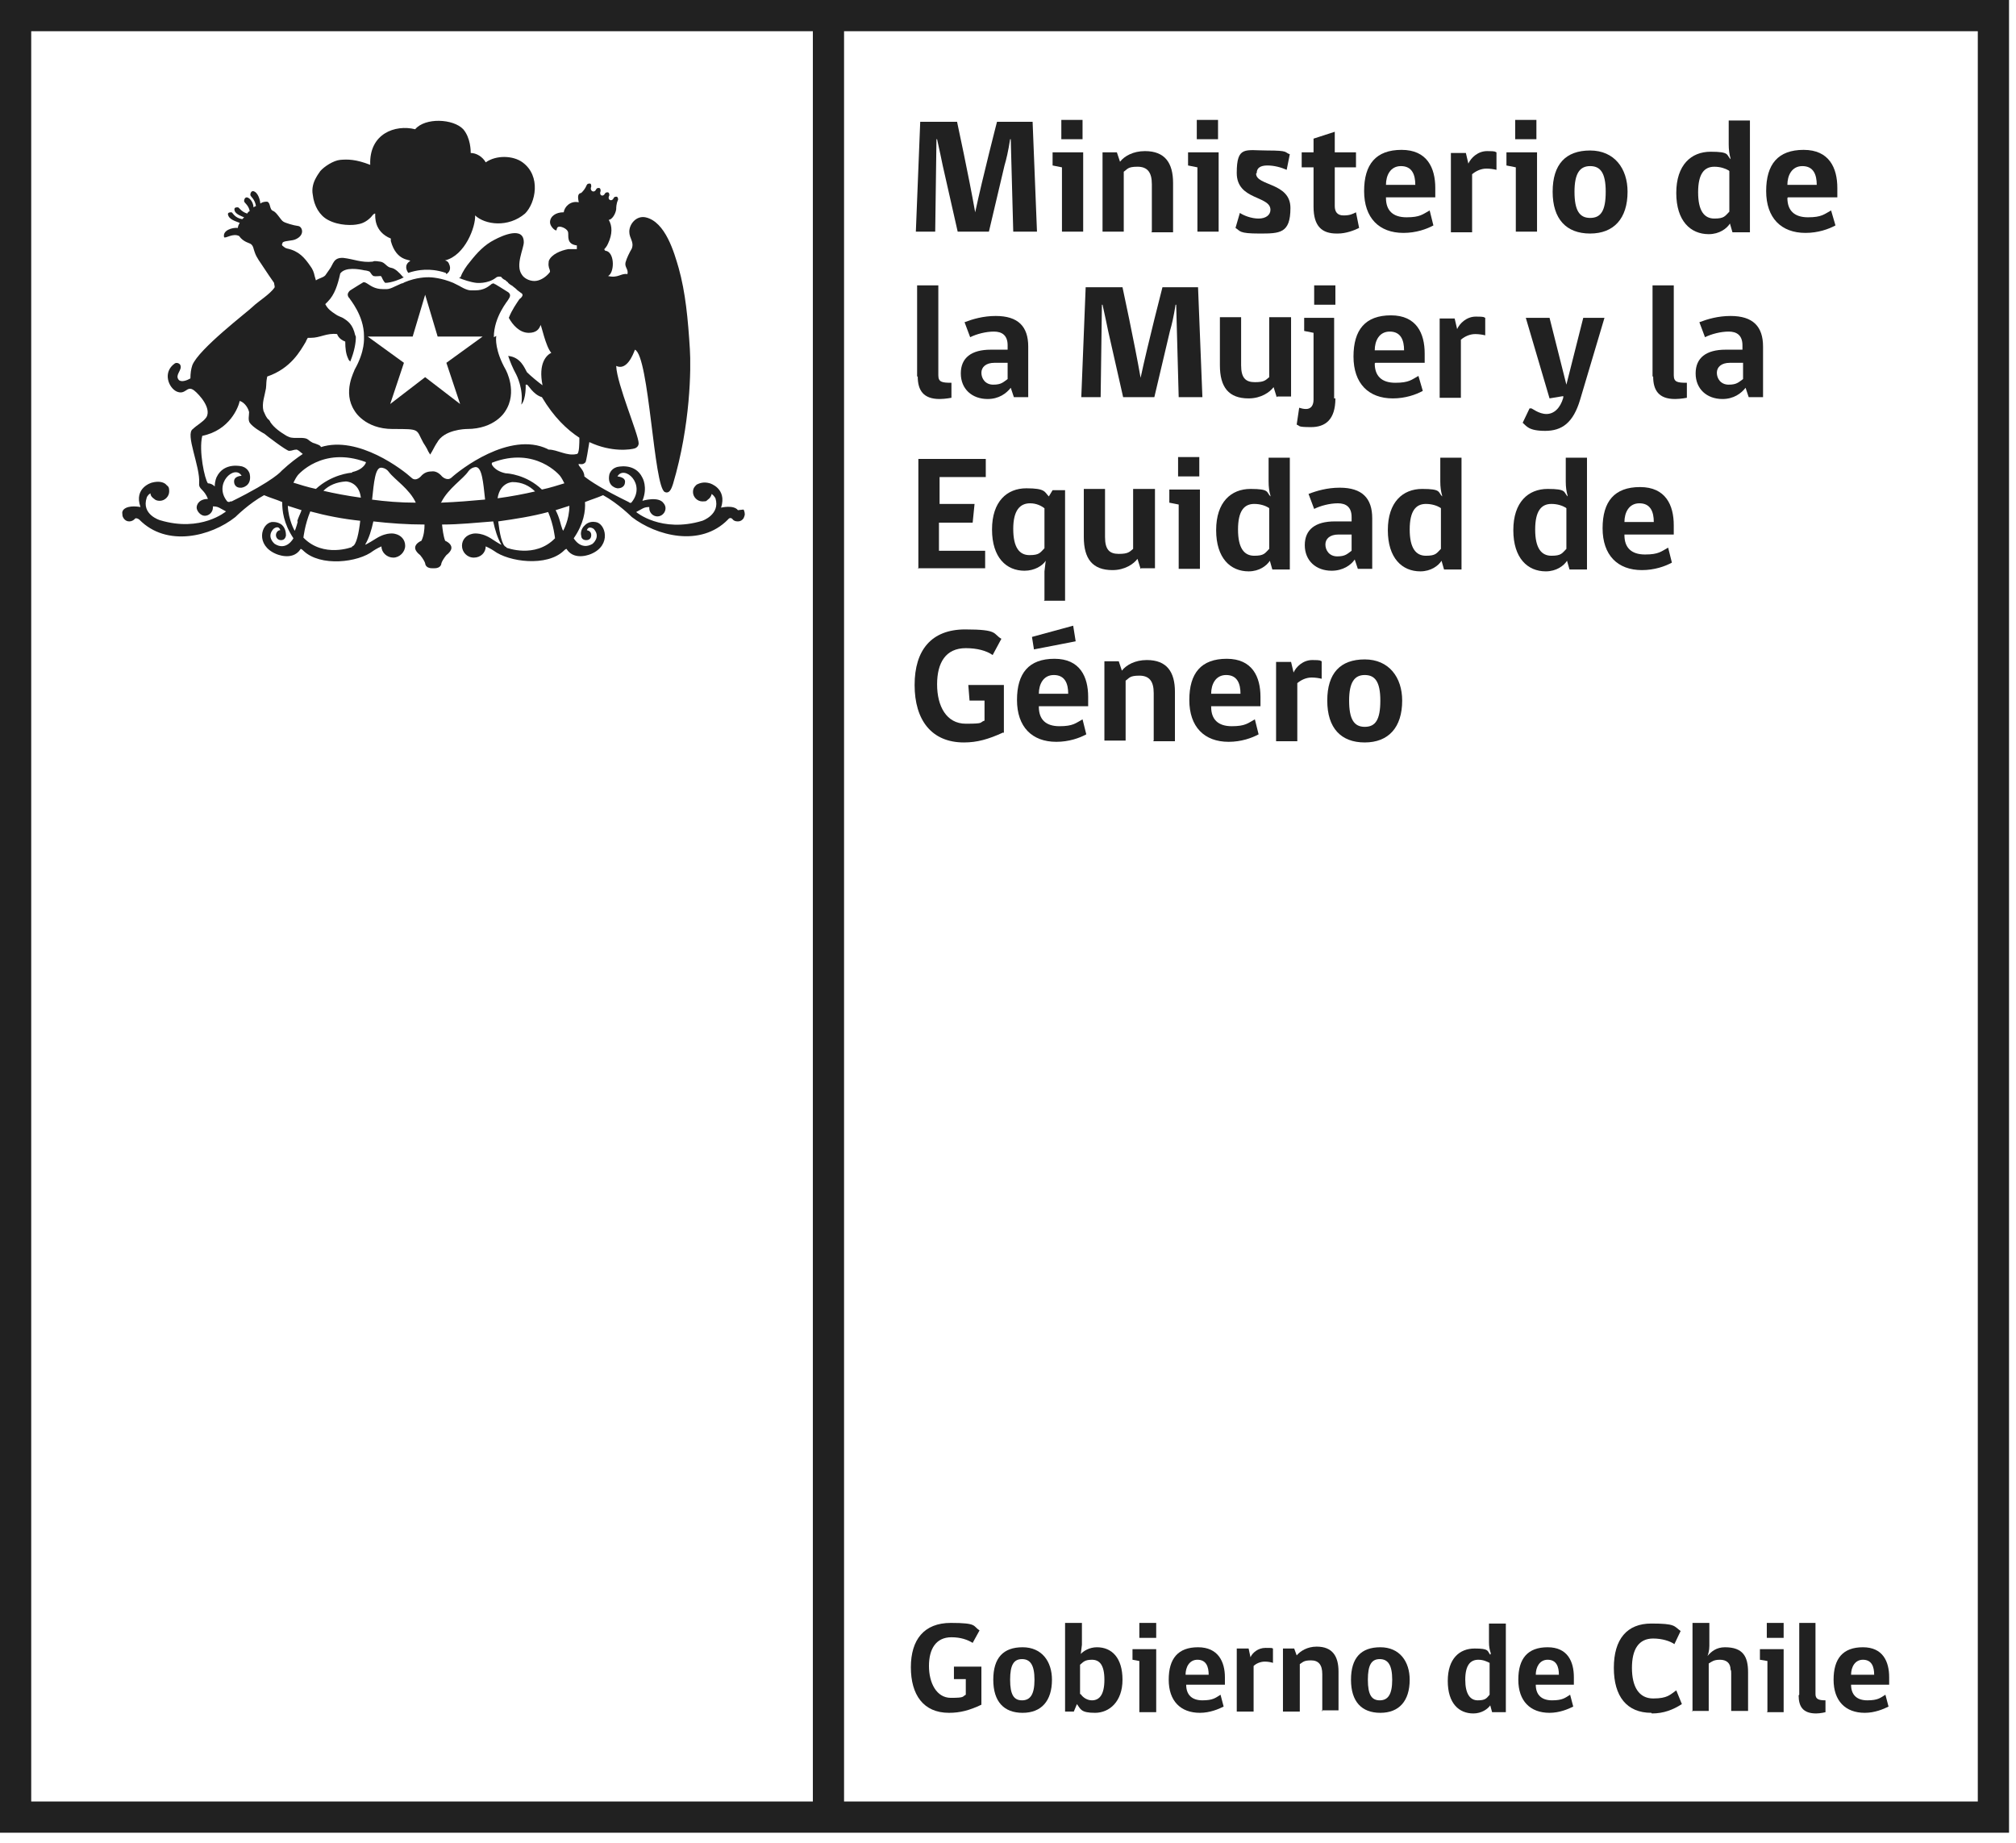 <?xml version="1.0" encoding="UTF-8"?> <svg xmlns="http://www.w3.org/2000/svg" width="93" height="85" viewBox="0 0 93 85" fill="none"><path d="M45.273 78.624C44.726 78.883 44.294 78.998 43.776 78.998C42.595 78.998 42.019 78.163 42.019 76.896C42.019 75.629 42.624 74.851 43.862 74.851C45.101 74.851 44.87 74.995 45.187 75.197L44.87 75.772C44.64 75.629 44.323 75.513 43.891 75.513C43.171 75.513 42.854 76.061 42.854 76.838C42.854 77.616 43.2 78.307 43.862 78.307C44.525 78.307 44.381 78.249 44.553 78.163V77.443H44.006V76.867C43.977 76.867 45.273 76.867 45.273 76.867V78.624Z" fill="#212121"></path><path d="M48.528 77.472C48.528 78.451 48.038 78.998 47.174 78.998C46.31 78.998 45.821 78.48 45.821 77.472C45.821 76.464 46.282 75.974 47.174 75.974C48.067 75.974 48.528 76.636 48.528 77.472ZM47.722 77.472C47.722 76.781 47.52 76.521 47.146 76.521C46.771 76.521 46.598 76.781 46.598 77.472C46.598 78.163 46.771 78.422 47.146 78.422C47.52 78.422 47.722 78.163 47.722 77.472Z" fill="#212121"></path><path d="M49.824 76.32C49.968 76.147 50.256 75.974 50.602 75.974C51.293 75.974 51.782 76.464 51.782 77.472C51.782 78.48 51.178 78.998 50.515 78.998C49.853 78.998 49.853 78.825 49.68 78.595L49.536 78.941H49.133V74.851H49.91V75.859L49.853 76.32H49.824ZM49.853 78.134C49.968 78.307 50.17 78.422 50.371 78.422C50.717 78.422 50.947 78.163 50.947 77.472C50.947 76.781 50.717 76.55 50.371 76.55C50.026 76.55 49.968 76.665 49.824 76.781V78.134H49.853Z" fill="#212121"></path><path d="M52.559 78.941V76.608L52.243 76.55V76.061H53.337V78.969H52.559V78.941ZM52.559 74.851H53.337V75.542H52.559V74.851Z" fill="#212121"></path><path d="M54.72 77.702C54.72 78.163 54.979 78.422 55.469 78.422C55.958 78.422 56.074 78.307 56.304 78.163L56.448 78.71C56.218 78.825 55.814 78.998 55.354 78.998C54.461 78.998 53.914 78.451 53.914 77.472C53.914 76.493 54.346 75.974 55.267 75.974C56.189 75.974 56.506 76.636 56.506 77.356V77.702H54.72ZM55.238 76.55C54.864 76.55 54.691 76.896 54.691 77.241H55.757C55.757 76.867 55.642 76.55 55.238 76.55Z" fill="#212121"></path><path d="M58.723 76.694C58.637 76.665 58.493 76.636 58.349 76.636C58.147 76.636 57.946 76.723 57.83 76.838V78.941H57.053V76.032H57.6C57.629 76.176 57.657 76.291 57.686 76.435C57.773 76.233 58.032 76.003 58.377 76.003C58.723 76.003 58.637 76.003 58.723 76.032C58.723 76.262 58.723 76.464 58.723 76.694Z" fill="#212121"></path><path d="M60.998 78.941V77.213C60.998 76.781 60.825 76.579 60.48 76.579C60.134 76.579 60.105 76.665 59.961 76.752V78.941H59.184V76.032H59.702L59.817 76.349C59.99 76.147 60.307 75.945 60.739 75.945C61.459 75.945 61.747 76.377 61.747 77.097V78.883H60.969L60.998 78.941Z" fill="#212121"></path><path d="M65.03 77.472C65.03 78.451 64.541 78.998 63.677 78.998C62.813 78.998 62.323 78.48 62.323 77.472C62.323 76.464 62.784 75.974 63.677 75.974C64.57 75.974 65.03 76.636 65.03 77.472ZM64.224 77.472C64.224 76.781 64.022 76.521 63.648 76.521C63.274 76.521 63.101 76.781 63.101 77.472C63.101 78.163 63.274 78.422 63.648 78.422C64.022 78.422 64.224 78.163 64.224 77.472Z" fill="#212121"></path><path d="M68.774 76.262C68.717 76.09 68.688 75.945 68.688 75.744V74.88H69.466V78.969H68.832L68.746 78.653C68.63 78.826 68.342 79.027 67.968 79.027C67.305 79.027 66.787 78.566 66.787 77.529C66.787 76.493 67.334 76.032 68.025 76.032C68.717 76.032 68.602 76.147 68.746 76.32M68.717 76.694C68.602 76.637 68.429 76.55 68.198 76.55C67.824 76.55 67.594 76.809 67.594 77.472C67.594 78.134 67.824 78.422 68.169 78.422C68.515 78.422 68.573 78.336 68.717 78.163V76.665V76.694Z" fill="#212121"></path><path d="M70.847 77.702C70.847 78.163 71.107 78.422 71.596 78.422C72.086 78.422 72.201 78.307 72.431 78.163L72.575 78.71C72.345 78.825 71.942 78.998 71.481 78.998C70.588 78.998 70.041 78.451 70.041 77.472C70.041 76.493 70.473 75.974 71.395 75.974C72.316 75.974 72.604 76.636 72.604 77.356V77.702H70.819H70.847ZM71.395 76.55C71.02 76.55 70.847 76.896 70.847 77.241H71.913C71.913 76.867 71.798 76.55 71.395 76.55Z" fill="#212121"></path><path d="M76.176 78.998C75.053 78.998 74.448 78.249 74.448 76.925C74.448 75.6 75.053 74.88 76.176 74.88C77.299 74.88 77.213 74.995 77.529 75.225L77.241 75.83C77.04 75.686 76.665 75.571 76.262 75.571C75.6 75.571 75.283 76.061 75.283 76.925C75.283 77.789 75.6 78.336 76.262 78.336C76.924 78.336 77.04 78.163 77.328 77.962L77.587 78.595C77.184 78.854 76.752 79.027 76.204 79.027" fill="#212121"></path><path d="M78.077 78.941V74.851H78.854V75.916C78.854 76.118 78.797 76.32 78.768 76.377C78.941 76.176 79.171 75.974 79.574 75.974C80.409 75.974 80.64 76.406 80.64 77.126V78.912H79.862V77.184C79.862 77.097 79.862 77.04 79.833 77.011C79.833 76.694 79.632 76.55 79.344 76.55C79.056 76.55 78.969 76.636 78.825 76.723V78.912H78.048L78.077 78.941Z" fill="#212121"></path><path d="M81.533 78.941V76.608L81.187 76.55V76.061H82.281V78.969H81.504L81.533 78.941ZM81.504 74.851H82.281V75.542H81.504V74.851Z" fill="#212121"></path><path d="M83.001 78.163V74.851H83.75V78.134C83.75 78.365 83.894 78.422 84.211 78.422V78.969C84.211 78.969 83.981 79.027 83.779 79.027C83.174 79.027 82.973 78.71 82.973 78.192" fill="#212121"></path><path d="M85.392 77.702C85.392 78.163 85.651 78.422 86.141 78.422C86.63 78.422 86.745 78.307 86.976 78.163L87.12 78.71C86.889 78.825 86.486 78.998 86.025 78.998C85.133 78.998 84.585 78.451 84.585 77.472C84.585 76.493 85.017 75.974 85.939 75.974C86.861 75.974 87.149 76.636 87.149 77.356V77.702H85.363H85.392ZM85.939 76.55C85.565 76.55 85.392 76.896 85.392 77.241H86.457C86.457 76.867 86.342 76.55 85.939 76.55Z" fill="#212121"></path><path d="M91.238 0H0V83.088V84.528H92.678V1.44V0H91.238ZM1.44 1.44H37.498V83.088H1.44V1.44ZM91.238 83.088H38.937V1.44H91.238V83.088Z" fill="#212121"></path><path d="M20.592 12.643C20.679 12.585 20.851 12.441 20.707 12.153C20.65 12.009 20.477 12.009 20.535 12.009C21.456 11.779 21.946 10.454 21.917 9.936C22.378 10.368 23.443 10.512 24.221 9.849C24.71 9.36 24.97 8.121 24.106 7.488C23.674 7.171 22.896 7.142 22.407 7.488C22.262 7.229 21.974 7.056 21.715 7.056C21.715 6.969 21.715 6.365 21.37 5.961C20.909 5.472 19.613 5.414 19.152 5.961C18.231 5.731 17.021 6.163 17.079 7.603C16.416 7.344 16.042 7.344 15.696 7.373C15.379 7.401 14.947 7.689 14.775 7.891C14.717 7.977 14.631 8.093 14.573 8.208C14.458 8.409 14.371 8.697 14.429 8.985C14.487 9.504 14.746 9.936 15.12 10.137C15.639 10.425 16.301 10.397 16.531 10.339C16.704 10.31 16.906 10.224 17.107 10.022C17.165 9.965 17.223 9.849 17.309 9.849C17.309 9.993 17.251 10.685 18.029 11.002C18.029 11.03 18.029 11.059 18.029 11.117C18.288 12.067 18.922 11.952 18.922 12.038C18.634 12.211 18.749 12.47 18.835 12.585C19.267 12.441 19.584 12.441 19.699 12.441C19.815 12.441 20.131 12.441 20.563 12.585L20.592 12.643Z" fill="#212121"></path><path d="M22.781 15.552C22.781 14.602 23.444 13.853 23.444 13.824C23.501 13.738 23.53 13.68 23.53 13.622C23.53 13.536 23.444 13.478 23.444 13.478C23.271 13.363 22.839 13.104 22.839 13.104H22.81C22.81 13.075 22.781 13.075 22.781 13.075C22.724 13.075 22.695 13.075 22.637 13.133C22.522 13.219 22.32 13.392 21.917 13.392C21.514 13.392 21.773 13.392 21.716 13.392C21.514 13.392 21.197 13.19 21.197 13.19C21.082 13.133 20.967 13.075 20.909 13.046C20.362 12.816 19.901 12.787 19.786 12.787C19.671 12.787 19.21 12.787 18.663 13.018C18.663 13.018 18.576 13.075 18.519 13.075L18.202 13.219C18.087 13.277 17.943 13.334 17.856 13.334C17.799 13.334 17.712 13.334 17.655 13.334C17.28 13.334 17.079 13.162 16.935 13.075C16.877 13.046 16.848 13.018 16.791 13.018H16.762C16.762 13.018 16.33 13.277 16.157 13.392C16.157 13.392 16.071 13.45 16.042 13.565C16.042 13.622 16.042 13.68 16.128 13.766C16.128 13.795 16.791 14.544 16.791 15.494C16.791 15.61 16.848 16.186 16.359 17.05C16.359 17.107 15.783 18.086 16.359 18.95C16.359 18.95 16.82 19.786 18.116 19.786C19.412 19.786 19.181 19.786 19.527 20.419C19.527 20.419 19.7 20.678 19.757 20.822L19.844 20.966L19.93 20.822C19.988 20.707 20.132 20.448 20.16 20.419C20.477 19.814 21.456 19.786 21.543 19.786C22.839 19.786 23.3 18.979 23.3 18.979C23.904 18.086 23.328 17.05 23.328 17.05C22.839 16.186 22.868 15.61 22.896 15.494L22.781 15.552ZM22.263 15.523L20.592 16.733L21.226 18.634L19.613 17.395L18 18.634L18.634 16.733L16.964 15.523H19.037L19.613 13.594L20.189 15.523H22.263Z" fill="#212121"></path><path d="M34.042 23.53C33.84 23.27 33.264 23.414 33.264 23.414C33.552 22.522 32.746 22.291 32.746 22.291C32.458 22.205 32.256 22.291 32.141 22.349C32.141 22.349 32.112 22.378 32.083 22.406C31.997 22.493 31.968 22.579 31.968 22.694C31.968 22.925 32.17 23.126 32.4 23.126C32.63 23.126 32.573 23.098 32.659 23.04C32.746 22.982 32.803 22.896 32.832 22.781C32.947 22.867 33.005 22.982 33.005 22.982C33.235 23.731 32.4 24.019 32.4 24.019C30.499 24.595 29.347 23.616 29.347 23.616L29.664 23.443C29.779 23.386 29.895 23.386 29.952 23.386C29.952 23.386 29.952 23.414 29.952 23.443C29.952 23.645 30.125 23.818 30.326 23.818C30.528 23.818 30.701 23.645 30.701 23.443C30.701 23.299 30.614 23.213 30.614 23.213C30.384 22.867 29.635 23.098 29.635 23.098C29.895 22.464 29.635 22.032 29.635 22.032C29.29 21.312 28.454 21.542 28.454 21.542C28.166 21.629 28.109 21.888 28.109 21.888C27.994 22.464 28.483 22.522 28.483 22.522C28.829 22.522 28.829 22.262 28.829 22.262C28.887 22.003 28.483 21.974 28.483 21.974C28.8 21.427 29.808 22.32 29.146 23.155C29.088 23.242 29.002 23.155 29.002 23.155C27.821 22.579 27.245 22.205 26.957 21.974C26.957 21.658 26.64 21.485 26.698 21.398C26.755 21.398 26.899 21.456 27.015 21.312C27.043 21.254 27.13 20.765 27.187 20.39C28.224 20.88 29.117 20.736 29.29 20.678C29.376 20.65 29.462 20.563 29.462 20.448C29.462 20.045 28.454 17.712 28.426 16.877C28.915 17.107 29.203 16.358 29.29 16.128C29.952 16.416 30.154 22.493 30.672 22.694C30.931 22.81 31.018 22.378 31.047 22.32C31.853 19.613 31.882 16.992 31.824 16.099C31.738 14.717 31.622 13.479 31.306 12.355C31.104 11.664 30.701 10.224 29.779 10.023C29.347 9.936 29.03 10.339 29.03 10.685C29.03 11.002 29.261 11.146 29.146 11.463C29.03 11.664 28.915 11.895 28.858 12.096C28.8 12.326 29.002 12.413 28.944 12.643C28.656 12.586 28.512 12.845 28.051 12.73C28.339 12.586 28.368 11.722 27.994 11.578C27.936 11.578 27.878 11.549 27.878 11.491C27.878 11.491 27.994 11.376 28.051 11.232C28.253 10.8 28.253 10.426 28.08 10.138C28.224 10.138 28.397 9.878 28.426 9.648C28.426 9.59 28.426 9.389 28.512 9.216C28.512 9.158 28.512 9.101 28.454 9.072C28.397 9.072 28.339 9.072 28.311 9.13C28.224 9.331 27.994 9.216 28.109 9.014C28.109 8.957 28.109 8.899 28.051 8.87C27.994 8.87 27.936 8.87 27.907 8.928C27.821 9.101 27.619 9.014 27.706 8.813C27.706 8.755 27.706 8.698 27.648 8.669C27.591 8.669 27.533 8.669 27.504 8.726C27.418 8.928 27.187 8.813 27.274 8.611C27.274 8.554 27.274 8.467 27.216 8.467C27.159 8.467 27.101 8.467 27.072 8.525C26.986 8.726 26.899 8.813 26.813 8.899C26.611 8.928 26.669 9.158 26.698 9.331C26.323 9.245 26.035 9.533 26.007 9.792H25.978C25.661 9.792 25.373 9.965 25.373 10.253C25.373 10.426 25.575 10.627 25.661 10.627C25.69 10.627 25.661 10.454 25.805 10.454C25.949 10.454 26.179 10.57 26.208 10.714C26.237 10.886 26.122 11.261 26.611 11.319C26.611 11.319 26.611 11.405 26.611 11.491C26.439 11.491 26.381 11.491 26.208 11.491C25.891 11.549 25.431 11.722 25.315 12.039C25.315 12.096 25.287 12.211 25.315 12.298C25.315 12.355 25.373 12.442 25.373 12.528C25.373 12.557 25.287 12.643 25.258 12.672C25.114 12.816 24.883 12.96 24.653 12.96C24.394 12.96 24.163 12.816 24.077 12.672C23.76 12.24 24.163 11.463 24.163 11.175C24.163 10.426 23.184 10.858 22.81 11.059C22.349 11.29 22.003 11.664 21.687 12.067C21.514 12.269 21.341 12.528 21.255 12.758C21.255 12.787 21.197 12.816 21.168 12.816C21.37 12.902 21.715 13.018 21.975 13.046C21.975 13.046 22.493 13.104 22.867 12.816C22.867 12.816 22.925 12.758 23.011 12.758C23.098 12.758 23.127 12.758 23.155 12.816C23.155 12.816 23.213 12.874 23.271 12.902C23.299 12.902 23.357 12.96 23.386 12.989C23.386 12.989 23.443 13.018 23.443 13.046C23.501 13.104 23.587 13.162 23.645 13.191C23.645 13.191 23.645 13.191 23.674 13.219C23.76 13.277 23.818 13.335 23.875 13.392C23.962 13.45 24.019 13.507 24.077 13.536C24.077 13.536 24.077 13.536 24.106 13.594C24.106 13.594 24.106 13.651 24.077 13.68C24.077 13.68 24.048 13.738 23.962 13.795C23.847 13.968 23.616 14.285 23.472 14.659C23.645 14.976 23.962 15.351 24.394 15.351C24.739 15.351 24.883 15.178 24.941 14.976C24.941 14.976 24.941 14.976 24.941 15.005C24.97 14.976 25.171 15.984 25.431 16.272C25.2 16.387 24.826 16.762 25.027 17.77C24.826 17.626 24.48 17.338 24.307 17.165C24.192 16.963 24.019 16.474 23.443 16.416C23.53 16.675 23.645 16.963 23.818 17.28C23.818 17.28 24.163 17.942 24.048 18.662C24.279 18.403 24.25 17.741 24.25 17.741C24.25 17.741 24.279 17.741 24.307 17.741C24.365 17.741 24.595 18.202 24.999 18.317C25.546 19.238 26.151 19.814 26.727 20.189C26.727 20.419 26.727 20.938 26.611 20.938C26.151 21.053 25.719 20.736 25.315 20.736C25.287 20.736 25.258 20.707 25.258 20.707C23.501 19.872 21.197 21.686 20.823 22.032C20.621 22.205 20.391 21.974 20.391 21.974C20.247 21.802 20.074 21.715 19.901 21.744C19.728 21.744 19.555 21.802 19.411 21.974C19.411 21.974 19.181 22.234 18.979 22.032C18.605 21.686 16.531 20.074 14.803 20.621C14.803 20.534 14.573 20.477 14.515 20.448C14.371 20.419 14.256 20.304 14.17 20.246C13.997 20.16 13.68 20.218 13.479 20.189C13.392 20.189 13.277 20.131 13.219 20.102C12.931 19.93 12.643 19.728 12.471 19.469C12.471 19.44 12.384 19.325 12.355 19.325C12.269 19.21 12.24 19.152 12.154 18.95C12.067 18.605 12.211 18.259 12.269 17.914C12.298 17.654 12.269 17.654 12.327 17.366C13.421 16.992 13.853 16.186 14.112 15.754C14.112 15.725 14.199 15.581 14.199 15.581C14.256 15.581 14.285 15.581 14.343 15.581C14.775 15.581 15.063 15.351 15.552 15.408C15.552 15.408 15.61 15.639 15.927 15.754C15.927 16.07 15.955 16.33 16.071 16.56C16.071 16.589 16.128 16.646 16.157 16.675C16.359 16.186 16.416 15.783 16.416 15.552C16.416 15.552 16.416 15.495 16.387 15.466C16.272 14.947 16.042 14.803 15.811 14.659C15.696 14.602 15.581 14.573 15.466 14.486C15.293 14.371 15.12 14.256 15.005 14.026C15.005 14.026 15.063 13.968 15.12 13.911C15.437 13.594 15.581 13.133 15.696 12.614C15.927 12.298 16.56 12.413 16.819 12.47C16.877 12.47 16.992 12.499 17.05 12.528C17.107 12.586 17.136 12.672 17.223 12.73C17.338 12.758 17.453 12.73 17.568 12.73C17.626 12.787 17.626 12.845 17.683 12.931C17.683 12.931 17.712 12.989 17.77 13.046C18.058 13.046 18.49 12.874 18.634 12.787C18.634 12.787 18.605 12.787 18.576 12.758C18.432 12.586 18.231 12.384 18.058 12.355C17.827 12.326 17.77 12.096 17.539 12.067C17.482 12.067 17.28 12.01 17.194 12.067C16.675 12.125 16.33 11.952 15.84 11.895C15.379 11.866 15.379 12.182 15.207 12.413C15.149 12.499 15.063 12.614 15.005 12.701C14.89 12.816 14.746 12.816 14.573 12.931L14.515 12.73C14.487 12.586 14.429 12.413 14.314 12.269C14.055 11.895 13.795 11.578 13.248 11.463C13.133 11.434 13.133 11.405 13.047 11.347C12.96 11.29 13.047 11.203 13.047 11.175C13.191 11.088 13.479 11.117 13.651 11.03C14.083 10.829 13.939 10.454 13.767 10.426C13.536 10.397 13.162 10.282 13.075 10.224C12.96 10.166 12.787 9.821 12.615 9.734C12.413 9.677 12.499 9.36 12.327 9.302C12.24 9.302 12.125 9.302 12.01 9.389C12.01 9.331 11.952 8.957 11.751 8.842C11.607 8.755 11.549 8.899 11.549 8.986C11.549 9.072 11.751 9.158 11.808 9.504C11.779 9.504 11.751 9.533 11.693 9.562C11.693 9.418 11.607 9.216 11.463 9.13C11.319 9.043 11.261 9.187 11.261 9.274C11.261 9.36 11.463 9.446 11.52 9.734C11.463 9.763 11.434 9.792 11.405 9.85C11.117 9.763 11.031 9.562 10.973 9.562C10.887 9.562 10.771 9.562 10.829 9.734C10.887 9.878 11.117 9.965 11.261 10.023C11.232 10.051 11.203 10.08 11.175 10.109C10.829 10.051 10.743 9.821 10.685 9.792C10.599 9.792 10.455 9.792 10.541 9.965C10.627 10.166 11.031 10.253 11.059 10.282C11.002 10.368 10.973 10.454 10.973 10.512C10.714 10.483 10.253 10.627 10.339 10.944C10.426 11.002 10.743 10.742 11.031 10.886C11.232 11.175 11.52 11.203 11.578 11.261C11.693 11.347 11.693 11.491 11.751 11.635C11.837 11.895 12.01 12.096 12.154 12.326C12.327 12.586 12.499 12.845 12.643 13.046C12.643 13.104 12.672 13.162 12.672 13.248C12.471 13.565 11.895 13.911 11.664 14.141C11.434 14.371 9.159 16.099 8.871 16.848C8.813 17.021 8.784 17.222 8.784 17.453C8.64 17.539 8.352 17.654 8.237 17.51C8.064 17.28 8.41 17.078 8.323 16.848C8.295 16.762 8.151 16.704 8.064 16.762C7.488 17.165 7.776 17.885 8.151 18.058C8.554 18.23 8.611 17.798 8.899 17.971C8.986 18 9.706 18.662 9.562 19.152C9.562 19.152 9.533 19.238 9.504 19.267C9.36 19.469 9.072 19.613 8.899 19.786C8.525 20.016 9.245 21.514 9.187 22.291C9.159 22.579 9.418 22.55 9.591 23.011C9.418 23.011 9.245 23.069 9.159 23.184C9.159 23.184 9.072 23.27 9.072 23.414C9.072 23.558 9.245 23.789 9.447 23.789C9.648 23.789 9.821 23.616 9.821 23.414C9.821 23.213 9.821 23.386 9.821 23.357C9.907 23.357 9.994 23.357 10.109 23.414L10.426 23.587C10.426 23.587 9.274 24.566 7.373 23.99C7.373 23.99 6.509 23.731 6.768 22.954C6.768 22.954 6.797 22.838 6.941 22.752C6.941 22.867 7.027 22.954 7.114 23.011C7.171 23.069 7.258 23.098 7.373 23.098C7.603 23.098 7.805 22.896 7.805 22.666C7.805 22.435 7.747 22.435 7.69 22.378C7.69 22.378 7.661 22.349 7.632 22.32C7.517 22.234 7.315 22.176 6.999 22.262C6.999 22.262 6.163 22.493 6.48 23.386C6.48 23.386 5.933 23.27 5.703 23.501C5.703 23.501 5.616 23.587 5.645 23.702C5.645 23.76 5.645 23.818 5.703 23.904C5.76 23.99 5.847 24.048 5.962 24.048C6.077 24.048 6.163 23.99 6.221 23.933C6.221 23.904 6.307 23.875 6.423 23.962C7.69 25.258 9.735 24.739 10.858 23.846C10.858 23.846 11.491 23.213 12.183 22.838C12.442 22.954 12.759 23.04 13.018 23.155C13.018 23.558 13.075 24.134 13.536 24.826C13.536 24.826 13.219 25.43 12.672 25.085C12.672 25.085 12.269 24.768 12.615 24.394C12.615 24.394 12.845 24.192 12.931 24.451C12.816 24.451 12.73 24.566 12.73 24.682C12.73 24.797 12.816 24.912 12.96 24.912C13.104 24.912 13.162 24.826 13.191 24.71C13.191 24.624 13.191 24.394 13.018 24.221C13.018 24.221 12.845 24.048 12.528 24.077C12.039 24.163 11.779 25.142 12.73 25.546C12.73 25.546 13.479 25.891 13.853 25.344C13.853 25.344 13.853 25.258 13.997 25.402C14.775 26.15 16.531 25.949 17.223 25.402C17.223 25.402 17.395 25.286 17.597 25.2C17.597 25.488 17.856 25.718 18.144 25.718C18.432 25.718 18.691 25.459 18.691 25.171C18.691 24.883 18.49 24.682 18.231 24.624C18.231 24.624 17.885 24.509 17.367 24.826C17.367 24.826 16.819 25.171 16.848 25.114C17.021 24.826 17.136 24.451 17.223 24.048C17.971 24.134 18.778 24.192 19.584 24.192C19.584 24.422 19.555 24.71 19.44 24.941C19.44 24.941 19.152 25.056 19.152 25.258C19.152 25.258 19.123 25.402 19.383 25.603C19.383 25.603 19.555 25.805 19.613 25.978C19.613 25.978 19.613 26.208 19.93 26.208C20.247 26.208 19.959 26.208 19.987 26.208C19.987 26.208 20.016 26.208 20.045 26.208C20.362 26.208 20.362 25.978 20.362 25.978C20.419 25.805 20.592 25.603 20.592 25.603C20.851 25.402 20.823 25.258 20.823 25.258C20.823 25.056 20.535 24.941 20.535 24.941C20.448 24.71 20.419 24.422 20.391 24.192C21.197 24.192 21.975 24.106 22.752 24.048C22.839 24.451 22.954 24.826 23.127 25.114C23.155 25.171 22.637 24.826 22.637 24.826C22.119 24.509 21.773 24.624 21.773 24.624C21.514 24.682 21.312 24.883 21.312 25.171C21.312 25.459 21.543 25.718 21.859 25.718C22.176 25.718 22.407 25.488 22.407 25.2C22.608 25.286 22.781 25.402 22.781 25.402C23.472 25.92 25.229 26.15 26.007 25.402C26.151 25.258 26.151 25.344 26.151 25.344C26.525 25.891 27.274 25.546 27.274 25.546C28.224 25.142 27.936 24.134 27.475 24.077C27.159 24.019 26.986 24.221 26.986 24.221C26.784 24.394 26.784 24.624 26.813 24.71C26.813 24.826 26.899 24.912 27.043 24.912C27.187 24.912 27.274 24.826 27.274 24.682C27.274 24.538 27.187 24.48 27.072 24.451C27.159 24.221 27.389 24.394 27.389 24.394C27.735 24.768 27.331 25.085 27.331 25.085C26.784 25.402 26.467 24.826 26.467 24.826C26.928 24.163 27.015 23.558 26.986 23.155C27.274 23.04 27.562 22.954 27.821 22.838C28.512 23.213 29.146 23.846 29.146 23.846C30.269 24.71 32.314 25.258 33.581 23.962C33.667 23.846 33.754 23.904 33.782 23.933C33.84 24.019 33.926 24.048 34.042 24.048C34.157 24.048 34.243 23.99 34.301 23.904C34.33 23.846 34.358 23.76 34.358 23.731C34.358 23.587 34.301 23.501 34.301 23.501L34.042 23.53ZM10.627 23.126C10.627 23.126 10.57 23.184 10.483 23.126C9.821 22.32 10.829 21.398 11.146 21.946C11.146 21.946 10.771 21.946 10.8 22.234C10.8 22.234 10.8 22.522 11.146 22.493C11.146 22.493 11.635 22.435 11.52 21.859C11.52 21.859 11.463 21.6 11.175 21.514C11.175 21.514 10.339 21.283 9.994 22.003C9.994 22.003 9.907 22.176 9.907 22.435C9.821 22.349 9.706 22.291 9.591 22.291C9.447 22.118 9.159 20.794 9.331 20.102C10.599 19.843 11.002 18.778 11.059 18.49C11.319 18.576 11.463 18.864 11.491 19.008C11.491 19.181 11.434 19.354 11.52 19.498C11.664 19.699 12.01 19.901 12.211 20.016C12.269 20.074 13.219 20.794 13.335 20.794C13.479 20.794 13.536 20.736 13.68 20.736C13.709 20.736 13.738 20.765 13.795 20.794C13.795 20.794 13.853 20.851 13.968 20.938C13.709 21.11 13.392 21.341 12.989 21.715C12.989 21.715 12.672 22.147 10.685 23.126H10.627ZM13.738 24.048C13.738 24.048 13.651 24.394 13.594 24.48C13.594 24.48 13.306 23.99 13.277 23.328C13.479 23.386 13.709 23.472 13.911 23.53C13.853 23.702 13.767 23.846 13.709 24.048H13.738ZM16.243 25.229C16.243 25.229 14.919 25.747 13.997 24.797C13.997 24.797 14.055 24.221 14.314 23.587C15.063 23.789 15.811 23.933 16.618 24.019C16.56 24.538 16.445 25.171 16.243 25.2V25.229ZM14.919 22.637C15.178 22.378 15.523 22.234 15.955 22.205C15.955 22.205 16.56 22.205 16.647 22.954C16.013 22.867 15.408 22.752 14.919 22.637ZM16.243 21.802C16.157 21.802 15.293 21.888 14.573 22.55C14.17 22.464 13.824 22.349 13.536 22.262C13.594 22.147 13.651 22.032 13.738 21.917C13.738 21.917 14.861 20.563 16.877 21.312C16.906 21.312 16.791 21.658 16.243 21.773V21.802ZM17.165 23.04C17.251 22.234 17.309 21.542 17.597 21.571C17.597 21.571 17.799 21.571 17.943 21.773C18.202 22.118 18.893 22.55 19.181 23.184C18.461 23.184 17.77 23.126 17.136 23.04H17.165ZM20.362 23.155C20.679 22.522 21.37 22.09 21.6 21.744C21.744 21.542 21.946 21.542 21.946 21.542C22.234 21.542 22.291 22.234 22.378 23.04C21.744 23.098 21.082 23.155 20.333 23.184L20.362 23.155ZM22.695 21.341C24.711 20.563 25.834 21.946 25.834 21.946C25.92 22.061 25.978 22.176 26.035 22.291C25.747 22.378 25.402 22.493 24.999 22.579C24.279 21.888 23.415 21.83 23.328 21.83C22.781 21.715 22.637 21.37 22.695 21.37V21.341ZM23.645 22.234C24.077 22.234 24.423 22.406 24.682 22.666C24.192 22.781 23.587 22.896 22.954 22.982C23.069 22.234 23.645 22.234 23.645 22.234ZM23.357 25.229C23.155 25.2 23.04 24.538 22.983 24.048C23.789 23.933 24.538 23.818 25.287 23.616C25.546 24.221 25.603 24.826 25.603 24.826C24.682 25.776 23.357 25.258 23.357 25.258V25.229ZM25.978 24.48C25.92 24.394 25.834 24.048 25.834 24.048C25.776 23.846 25.719 23.702 25.632 23.53C25.834 23.472 26.064 23.386 26.266 23.328C26.266 23.99 25.978 24.48 25.978 24.48Z" fill="#212121"></path><path d="M46.742 10.685L46.627 6.422H46.598C46.512 6.97 46.425 7.344 46.339 7.632L45.619 10.685H44.179L43.488 7.632C43.43 7.344 43.344 6.941 43.229 6.422H43.2L43.142 10.685H42.249L42.451 5.616H44.15C44.15 5.616 44.697 8.15 44.986 9.792C45.331 8.179 45.993 5.616 45.993 5.616H47.635L47.837 10.685H46.742Z" fill="#212121"></path><path d="M48.989 10.685V7.718L48.557 7.632V7.027H49.968V10.685H48.989ZM48.96 5.53H49.939V6.422H48.96V5.53Z" fill="#212121"></path><path d="M53.136 10.685V8.496C53.136 7.949 52.934 7.689 52.474 7.689C52.013 7.689 52.013 7.805 51.84 7.92V10.685H50.861V7.027H51.523L51.667 7.459C51.869 7.2 52.272 6.969 52.819 6.969C53.741 6.969 54.115 7.517 54.115 8.438V10.713H53.107L53.136 10.685Z" fill="#212121"></path><path d="M55.238 10.685V7.718L54.806 7.632V7.027H56.217V10.685H55.238ZM55.209 5.53H56.189V6.422H55.209V5.53Z" fill="#212121"></path><path d="M57.945 8.006C57.945 8.582 59.529 8.409 59.529 9.59C59.529 10.771 59.039 10.771 58.089 10.771C57.139 10.771 57.225 10.656 56.995 10.512L57.196 9.821C57.369 9.936 57.715 10.08 58.06 10.08C58.406 10.08 58.607 9.907 58.607 9.677C58.607 9.014 57.052 9.245 57.052 7.977C57.052 6.71 57.455 6.941 58.463 6.941C59.471 6.941 59.241 7.027 59.5 7.114L59.356 7.833C59.097 7.718 58.78 7.632 58.463 7.632C58.147 7.632 57.974 7.747 57.974 7.977L57.945 8.006Z" fill="#212121"></path><path d="M61.661 10.771C60.998 10.771 60.595 10.454 60.595 9.533V7.718H60.048V7.027H60.595V6.394L61.574 6.077V7.027H62.553V7.718H61.574V9.504C61.574 9.763 61.689 9.936 61.977 9.936C62.265 9.936 62.381 9.878 62.553 9.792L62.697 10.512C62.467 10.627 62.093 10.771 61.718 10.771H61.661Z" fill="#212121"></path><path d="M63.936 9.13C63.936 9.706 64.252 10.022 64.886 10.022C65.52 10.022 65.635 9.878 65.952 9.706L66.124 10.397C65.808 10.57 65.318 10.742 64.742 10.742C63.619 10.742 62.928 10.051 62.928 8.813C62.928 7.574 63.475 6.912 64.656 6.912C65.837 6.912 66.211 7.747 66.211 8.669V9.101H63.936V9.13ZM64.627 7.661C64.137 7.661 63.936 8.093 63.936 8.525H65.289C65.289 8.064 65.145 7.661 64.627 7.661Z" fill="#212121"></path><path d="M69.034 7.833C68.918 7.805 68.746 7.776 68.573 7.776C68.314 7.776 68.083 7.891 67.91 8.035V10.713H66.931V7.056H67.622L67.737 7.545C67.853 7.286 68.169 6.969 68.602 6.969C69.034 6.969 68.947 6.998 69.034 7.027V7.862V7.833Z" fill="#212121"></path><path d="M69.926 10.685V7.718L69.494 7.632V7.027H70.905V10.685H69.926ZM69.897 5.53H70.876V6.422H69.897V5.53Z" fill="#212121"></path><path d="M75.081 8.842C75.081 10.08 74.447 10.771 73.353 10.771C72.259 10.771 71.625 10.109 71.625 8.842C71.625 7.575 72.23 6.941 73.353 6.941C74.476 6.941 75.081 7.776 75.081 8.842ZM74.073 8.842C74.073 7.949 73.814 7.661 73.353 7.661C72.892 7.661 72.633 7.978 72.633 8.842C72.633 9.706 72.863 10.051 73.353 10.051C73.843 10.051 74.073 9.735 74.073 8.842Z" fill="#212121"></path><path d="M79.833 7.315C79.776 7.114 79.747 6.912 79.747 6.653V5.558H80.726V10.714H79.92L79.804 10.31C79.66 10.541 79.315 10.8 78.825 10.8C77.99 10.8 77.328 10.195 77.328 8.899C77.328 7.603 78.019 6.998 78.912 6.998C79.804 6.998 79.632 7.142 79.833 7.344V7.315ZM79.747 7.862C79.603 7.776 79.372 7.69 79.084 7.69C78.624 7.69 78.336 8.006 78.336 8.87C78.336 9.734 78.624 10.08 79.084 10.08C79.545 10.08 79.574 9.965 79.776 9.763V7.891L79.747 7.862Z" fill="#212121"></path><path d="M82.454 9.13C82.454 9.706 82.771 10.022 83.405 10.022C84.038 10.022 84.153 9.878 84.47 9.706L84.672 10.397C84.355 10.57 83.865 10.742 83.29 10.742C82.166 10.742 81.475 10.051 81.475 8.813C81.475 7.574 82.022 6.912 83.203 6.912C84.384 6.912 84.758 7.747 84.758 8.669V9.101H82.483L82.454 9.13ZM83.145 7.661C82.656 7.661 82.454 8.093 82.454 8.525H83.808C83.808 8.064 83.664 7.661 83.145 7.661Z" fill="#212121"></path><path d="M42.307 17.366V13.162H43.286V17.309C43.286 17.626 43.459 17.654 43.891 17.654V18.346C43.891 18.346 43.603 18.403 43.344 18.403C42.595 18.403 42.336 18 42.336 17.366H42.307Z" fill="#212121"></path><path d="M46.771 18.317L46.627 17.885C46.425 18.144 46.08 18.403 45.561 18.403C44.841 18.403 44.323 17.942 44.323 17.222C44.323 16.502 44.812 16.128 45.705 16.128H46.483V15.926C46.483 15.466 46.224 15.293 45.849 15.293C45.475 15.293 45.043 15.408 44.755 15.552L44.496 14.861C44.87 14.717 45.36 14.573 45.935 14.573C46.972 14.573 47.433 15.062 47.433 15.984V18.317H46.771ZM46.483 16.733H45.878C45.475 16.733 45.273 16.934 45.273 17.194C45.273 17.453 45.446 17.741 45.82 17.741C46.195 17.741 46.281 17.625 46.483 17.482V16.704V16.733Z" fill="#212121"></path><path d="M54.374 18.317L54.259 14.054H54.23C54.144 14.602 54.057 14.976 53.971 15.264L53.251 18.317H51.811L51.12 15.264C51.062 14.976 50.976 14.573 50.861 14.054H50.832L50.774 18.317H49.881L50.083 13.248H51.782C51.782 13.248 52.329 15.782 52.617 17.424C52.963 15.811 53.625 13.248 53.625 13.248H55.267L55.468 18.317H54.374Z" fill="#212121"></path><path d="M58.896 18.317L58.752 17.856C58.579 18.087 58.176 18.375 57.6 18.375C56.678 18.375 56.275 17.856 56.275 16.848V14.63H57.254V16.848C57.254 17.424 57.456 17.626 57.888 17.626C58.32 17.626 58.377 17.539 58.55 17.395V14.63H59.558V18.288H58.925L58.896 18.317Z" fill="#212121"></path><path d="M61.603 18.374C61.603 19.354 61.142 19.699 60.48 19.699C59.817 19.699 59.99 19.642 59.817 19.584L59.933 18.806C60.019 18.835 60.134 18.864 60.249 18.864C60.48 18.864 60.595 18.691 60.595 18.432V15.35L60.163 15.264V14.659H61.545V18.374H61.603ZM60.624 13.162H61.603V14.054H60.624V13.162Z" fill="#212121"></path><path d="M63.418 16.762C63.418 17.338 63.734 17.654 64.368 17.654C65.002 17.654 65.117 17.511 65.434 17.338L65.635 18.029C65.319 18.202 64.829 18.375 64.253 18.375C63.13 18.375 62.438 17.683 62.438 16.445C62.438 15.207 62.986 14.544 64.166 14.544C65.347 14.544 65.722 15.379 65.722 16.301V16.733H63.447L63.418 16.762ZM64.109 15.293C63.619 15.293 63.418 15.725 63.418 16.157H64.771C64.771 15.696 64.627 15.293 64.109 15.293Z" fill="#212121"></path><path d="M68.515 15.466C68.4 15.437 68.227 15.408 68.054 15.408C67.795 15.408 67.565 15.523 67.392 15.667V18.346H66.413V14.688H67.104L67.219 15.178C67.334 14.918 67.651 14.602 68.083 14.602C68.515 14.602 68.429 14.63 68.515 14.659V15.495V15.466Z" fill="#212121"></path><path d="M72.173 18.259L71.482 18.374L70.387 14.659H71.482L72.259 17.741L73.037 14.659H74.016L72.893 18.432C72.576 19.498 72.058 19.872 71.28 19.872C70.502 19.872 70.416 19.642 70.243 19.498L70.56 18.835H70.646C70.675 18.835 70.992 19.094 71.338 19.094C71.683 19.094 71.971 18.835 72.115 18.346V18.23L72.173 18.259Z" fill="#212121"></path><path d="M76.233 17.366V13.162H77.213V17.309C77.213 17.626 77.385 17.654 77.817 17.654V18.346C77.817 18.346 77.529 18.403 77.27 18.403C76.521 18.403 76.262 18 76.262 17.366H76.233Z" fill="#212121"></path><path d="M80.669 18.317L80.525 17.885C80.323 18.144 79.978 18.403 79.459 18.403C78.739 18.403 78.221 17.942 78.221 17.222C78.221 16.502 78.71 16.128 79.603 16.128H80.381V15.926C80.381 15.466 80.121 15.293 79.747 15.293C79.373 15.293 78.941 15.408 78.653 15.552L78.394 14.861C78.768 14.717 79.257 14.573 79.834 14.573C80.87 14.573 81.331 15.062 81.331 15.984V18.317H80.669ZM80.409 16.733H79.805C79.401 16.733 79.2 16.934 79.2 17.194C79.2 17.453 79.373 17.741 79.747 17.741C80.121 17.741 80.208 17.625 80.409 17.482V16.704V16.733Z" fill="#212121"></path><path d="M42.365 26.237V21.168H45.475V22.003H43.344V23.242H44.957L44.87 24.106H43.315V25.402H45.446V26.208H42.336L42.365 26.237Z" fill="#212121"></path><path d="M48.182 27.677V26.352L48.24 25.862C48.096 26.093 47.722 26.323 47.261 26.323C46.426 26.323 45.763 25.718 45.763 24.422C45.763 23.126 46.454 22.521 47.347 22.521C48.24 22.521 48.182 22.694 48.384 22.896L48.557 22.608H49.133V27.706H48.154L48.182 27.677ZM48.182 23.443C48.038 23.328 47.808 23.213 47.52 23.213C47.059 23.213 46.742 23.529 46.742 24.393C46.742 25.258 47.03 25.603 47.491 25.603C47.952 25.603 47.981 25.488 48.182 25.286V23.443Z" fill="#212121"></path><path d="M52.617 26.237L52.473 25.776C52.301 26.006 51.897 26.294 51.321 26.294C50.4 26.294 49.997 25.776 49.997 24.768V22.55H50.976V24.768C50.976 25.344 51.177 25.546 51.609 25.546C52.041 25.546 52.099 25.459 52.272 25.315V22.55H53.28V26.208H52.646L52.617 26.237Z" fill="#212121"></path><path d="M54.374 26.237V23.27L53.942 23.184V22.579H55.354V26.237H54.374ZM54.346 21.081H55.325V21.974H54.346V21.081Z" fill="#212121"></path><path d="M58.608 22.867C58.55 22.666 58.522 22.464 58.522 22.205V21.11H59.501V26.266H58.694L58.579 25.863C58.435 26.093 58.09 26.352 57.6 26.352C56.765 26.352 56.102 25.747 56.102 24.451C56.102 23.155 56.794 22.55 57.687 22.55C58.579 22.55 58.407 22.695 58.608 22.896V22.867ZM58.522 23.415C58.378 23.328 58.147 23.242 57.859 23.242C57.398 23.242 57.111 23.558 57.111 24.422C57.111 25.287 57.398 25.632 57.859 25.632C58.32 25.632 58.349 25.517 58.55 25.315V23.443L58.522 23.415Z" fill="#212121"></path><path d="M62.639 26.237L62.495 25.805C62.323 26.064 61.948 26.323 61.43 26.323C60.71 26.323 60.191 25.862 60.191 25.142C60.191 24.422 60.681 24.048 61.574 24.048H62.351V23.846C62.351 23.386 62.092 23.213 61.718 23.213C61.343 23.213 60.911 23.328 60.623 23.472L60.364 22.781C60.739 22.637 61.228 22.493 61.804 22.493C62.841 22.493 63.302 22.982 63.302 23.904V26.237H62.639ZM62.351 24.653H61.747C61.343 24.653 61.142 24.854 61.142 25.113C61.142 25.373 61.315 25.661 61.689 25.661C62.063 25.661 62.15 25.546 62.351 25.401V24.624V24.653Z" fill="#212121"></path><path d="M66.528 22.867C66.471 22.666 66.442 22.464 66.442 22.205V21.11H67.421V26.266H66.615L66.499 25.863C66.355 26.093 66.01 26.352 65.52 26.352C64.685 26.352 64.022 25.747 64.022 24.451C64.022 23.155 64.714 22.55 65.606 22.55C66.499 22.55 66.326 22.695 66.528 22.896V22.867ZM66.442 23.415C66.298 23.328 66.067 23.242 65.779 23.242C65.319 23.242 65.031 23.558 65.031 24.422C65.031 25.287 65.319 25.632 65.779 25.632C66.24 25.632 66.269 25.517 66.471 25.315V23.443L66.442 23.415Z" fill="#212121"></path><path d="M72.317 22.867C72.259 22.666 72.23 22.464 72.23 22.205V21.11H73.209V26.266H72.403L72.288 25.863C72.144 26.093 71.798 26.352 71.309 26.352C70.473 26.352 69.811 25.747 69.811 24.451C69.811 23.155 70.502 22.55 71.395 22.55C72.288 22.55 72.115 22.695 72.317 22.896V22.867ZM72.23 23.415C72.086 23.328 71.856 23.242 71.568 23.242C71.107 23.242 70.819 23.558 70.819 24.422C70.819 25.287 71.107 25.632 71.568 25.632C72.029 25.632 72.057 25.517 72.259 25.315V23.443L72.23 23.415Z" fill="#212121"></path><path d="M74.937 24.682C74.937 25.258 75.254 25.574 75.888 25.574C76.521 25.574 76.636 25.43 76.953 25.258L77.126 25.949C76.809 26.122 76.32 26.294 75.744 26.294C74.62 26.294 73.929 25.603 73.929 24.365C73.929 23.126 74.476 22.464 75.657 22.464C76.838 22.464 77.212 23.299 77.212 24.221V24.653H74.937V24.682ZM75.628 23.213C75.139 23.213 74.937 23.645 74.937 24.077H76.291C76.291 23.616 76.147 23.213 75.628 23.213Z" fill="#212121"></path><path d="M46.282 33.782C45.59 34.099 45.072 34.243 44.467 34.243C42.969 34.243 42.192 33.206 42.192 31.593C42.192 29.981 42.969 29.03 44.525 29.03C46.08 29.03 45.792 29.232 46.195 29.462L45.792 30.211C45.504 30.009 45.072 29.894 44.553 29.894C43.632 29.894 43.229 30.557 43.229 31.565C43.229 32.573 43.661 33.379 44.553 33.379C45.446 33.379 45.158 33.322 45.417 33.235V32.313H44.726L44.669 31.593H46.31V33.811L46.282 33.782Z" fill="#212121"></path><path d="M47.923 32.602C47.923 33.178 48.24 33.494 48.873 33.494C49.507 33.494 49.622 33.35 49.939 33.178L50.112 33.869C49.795 34.042 49.305 34.214 48.729 34.214C47.606 34.214 46.915 33.523 46.915 32.285C46.915 31.047 47.462 30.384 48.643 30.384C49.824 30.384 50.198 31.219 50.198 32.141V32.573H47.923V32.602ZM47.693 29.923L47.606 29.376L49.507 28.858L49.622 29.578L47.693 29.952V29.923ZM48.614 31.133C48.125 31.133 47.923 31.565 47.923 31.997H49.277C49.277 31.536 49.133 31.133 48.614 31.133Z" fill="#212121"></path><path d="M53.222 34.157V31.968C53.222 31.421 53.02 31.162 52.56 31.162C52.099 31.162 52.099 31.277 51.926 31.392V34.157H50.947V30.499H51.609L51.753 30.931C51.955 30.672 52.358 30.442 52.905 30.442C53.827 30.442 54.201 30.989 54.201 31.91V34.186H53.193L53.222 34.157Z" fill="#212121"></path><path d="M55.872 32.601C55.872 33.177 56.189 33.494 56.822 33.494C57.456 33.494 57.571 33.35 57.888 33.177L58.061 33.869C57.744 34.041 57.254 34.214 56.678 34.214C55.555 34.214 54.864 33.523 54.864 32.285C54.864 31.046 55.411 30.384 56.592 30.384C57.773 30.384 58.147 31.219 58.147 32.141V32.573H55.872V32.601ZM56.563 31.133C56.073 31.133 55.872 31.565 55.872 31.997H57.225C57.225 31.536 57.081 31.133 56.563 31.133Z" fill="#212121"></path><path d="M60.97 31.306C60.854 31.277 60.682 31.248 60.509 31.248C60.25 31.248 60.019 31.363 59.846 31.507V34.186H58.867V30.528H59.558L59.674 31.018C59.789 30.758 60.106 30.442 60.538 30.442C60.97 30.442 60.883 30.471 60.97 30.499V31.334V31.306Z" fill="#212121"></path><path d="M64.684 32.313C64.684 33.552 64.051 34.243 62.956 34.243C61.862 34.243 61.228 33.581 61.228 32.313C61.228 31.046 61.833 30.413 62.956 30.413C64.08 30.413 64.684 31.248 64.684 32.313ZM63.676 32.313C63.676 31.421 63.417 31.133 62.956 31.133C62.496 31.133 62.236 31.45 62.236 32.313C62.236 33.178 62.467 33.523 62.956 33.523C63.446 33.523 63.676 33.206 63.676 32.313Z" fill="#212121"></path></svg> 